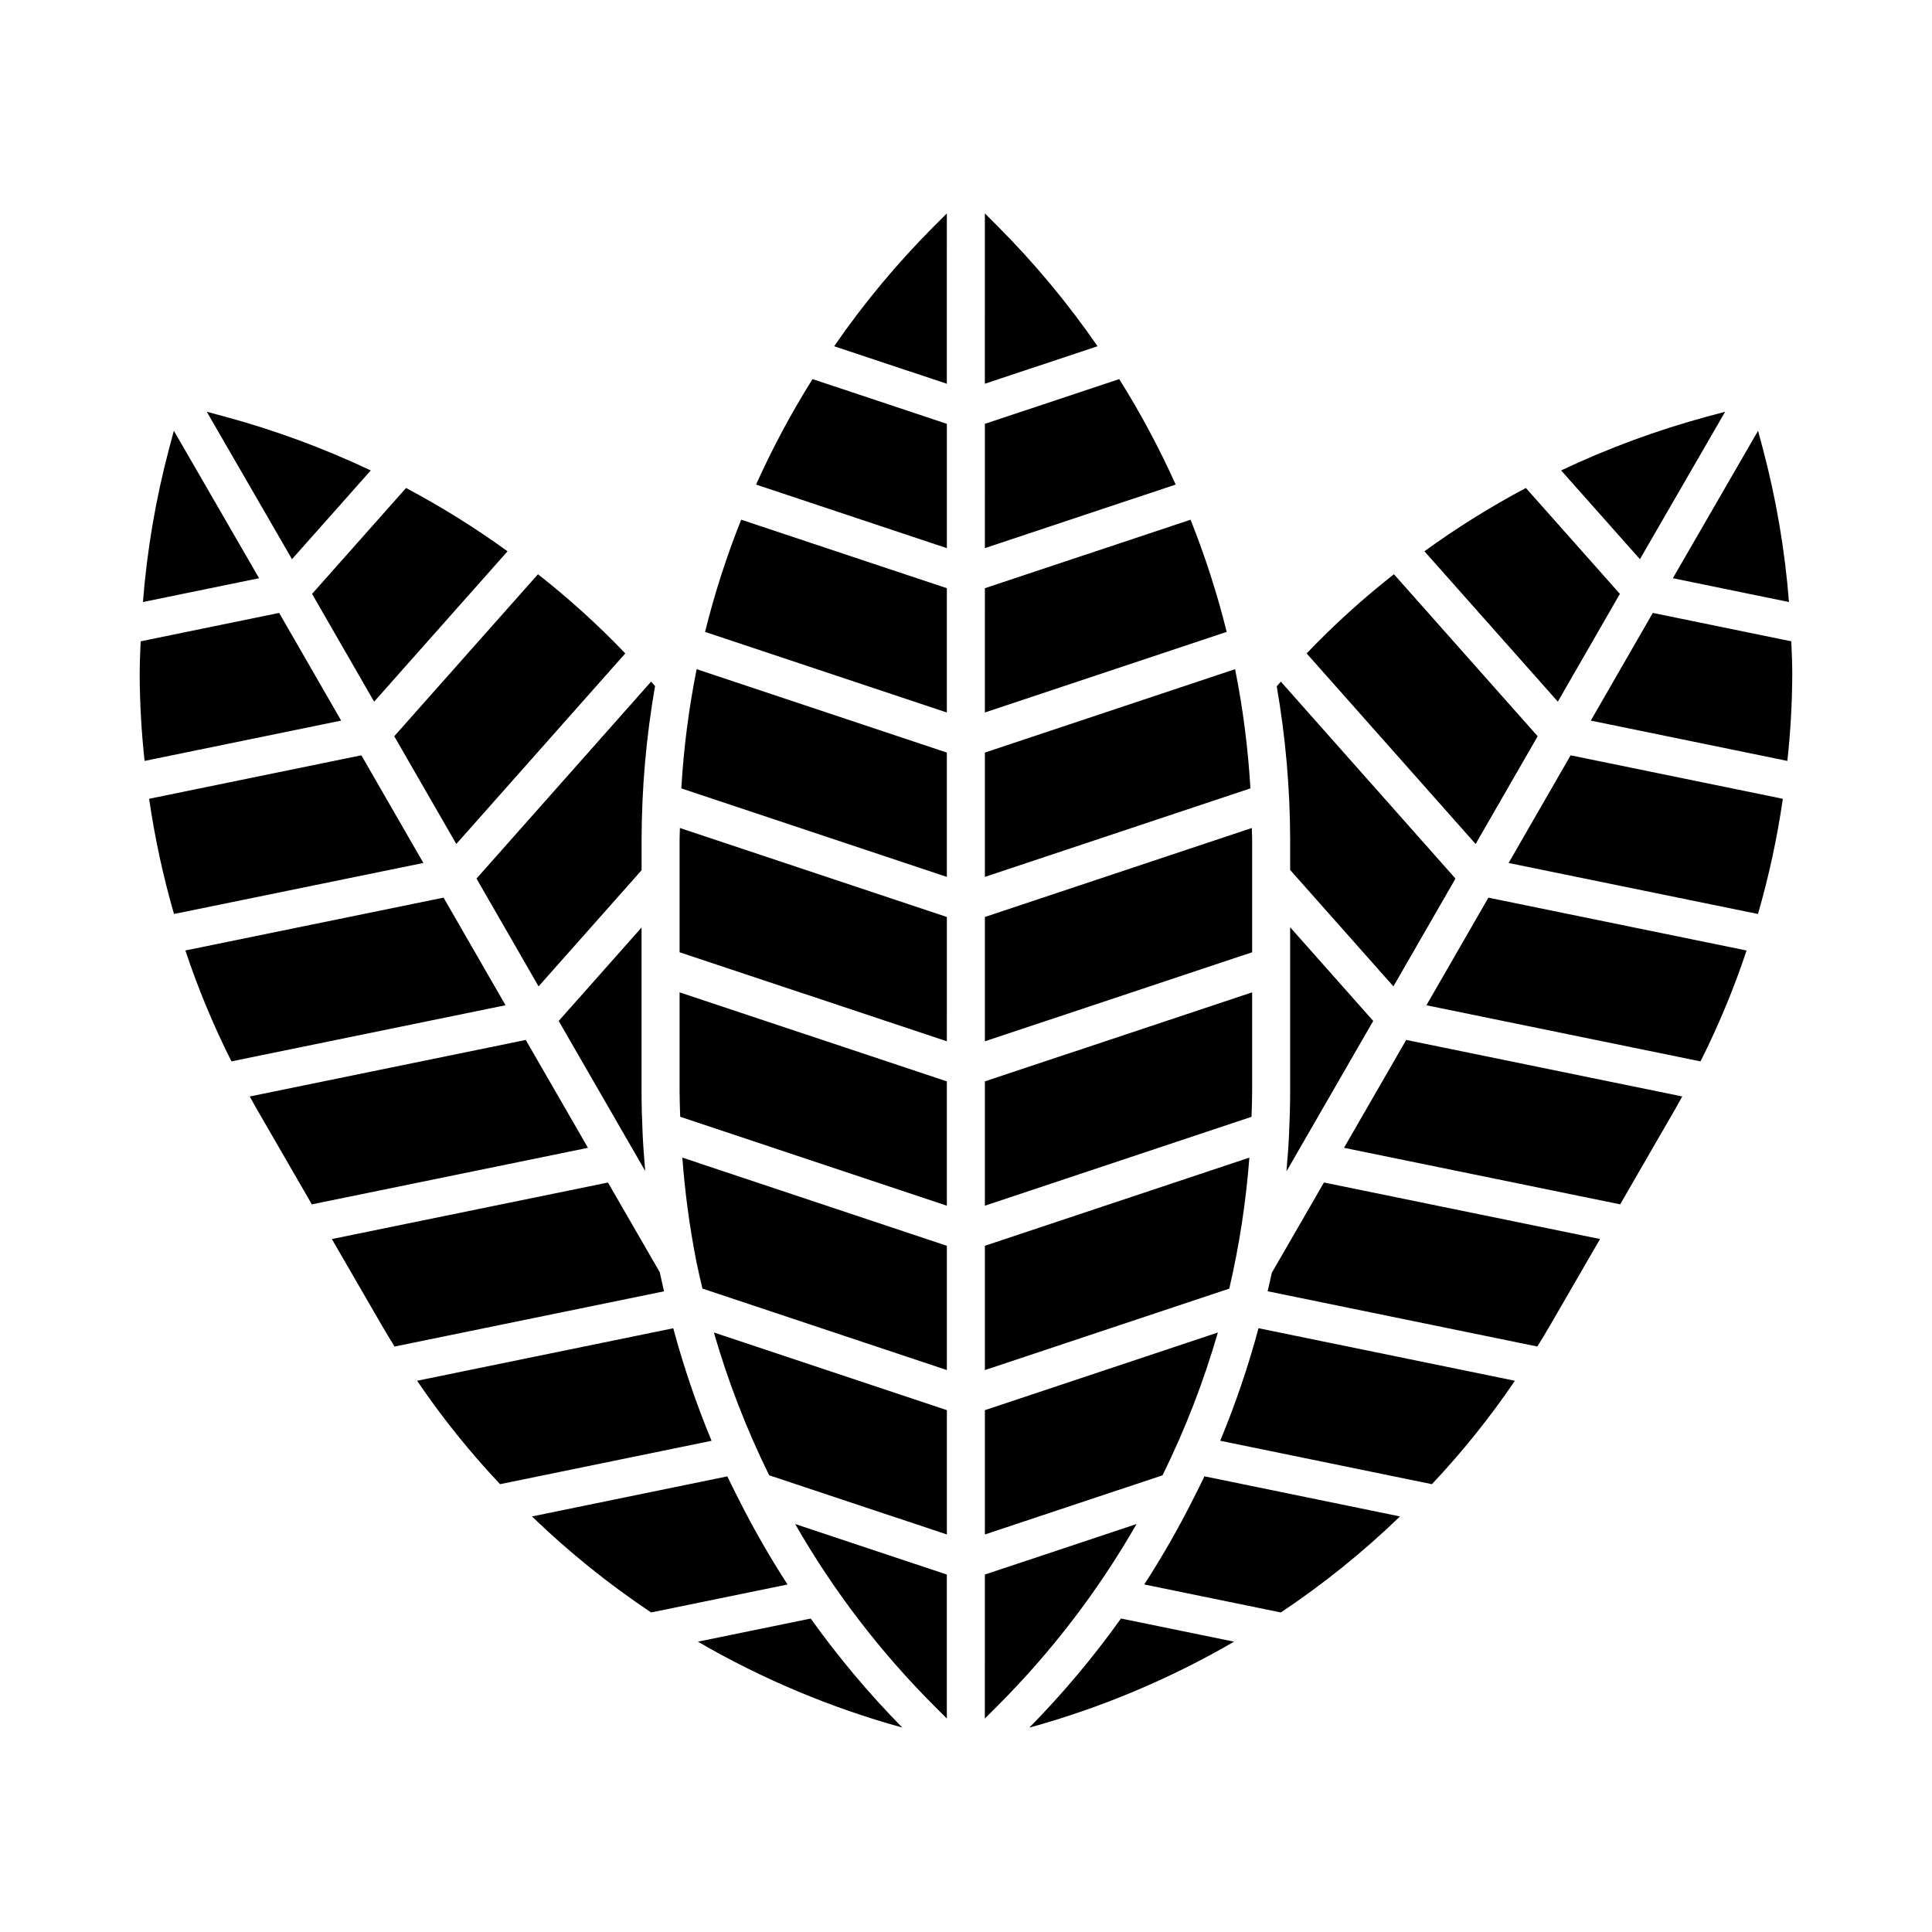 <?xml version="1.0" encoding="UTF-8"?>
<!-- Uploaded to: SVG Repo, www.svgrepo.com, Generator: SVG Repo Mixer Tools -->
<svg fill="#000000" width="800px" height="800px" version="1.1" viewBox="144 144 512 512" xmlns="http://www.w3.org/2000/svg">
 <g>
  <path d="m181.75 393.59v-0.004l-0.004-0.008z"/>
  <path d="m172.86 352.35-0.004-0.012v-0.016z"/>
  <path d="m288.98 285.25 0.008 0.012 0.012 0.008z"/>
  <path d="m618.25 393.58-0.008 0.008v0.004z"/>
  <path d="m511 285.27 0.012-0.008 0.012-0.012z"/>
  <path d="m609.88 386.22-66.086-13.52 16.438-28.535 56.242 11.527c-1.492 10.316-3.695 20.516-6.594 30.527zm-15.227 39.059-72.637-14.871 16.426-28.516 68.422 14c-3.359 10.078-7.438 19.898-12.211 29.387zm-6.449 12.191-14.844 25.695-73.184-14.984 16.484-28.59 73.156 14.98c-0.535 0.965-1.066 1.922-1.617 2.898zm-64.734 99.852-56.102-11.508c4.035-9.711 7.426-19.672 10.152-29.824l67.945 13.926c-6.59 9.707-13.949 18.871-21.996 27.406zm-40.027 33.996-36.203-7.418c4.688-7.242 8.98-14.734 12.863-22.438 0.121-0.203 0.23-0.418 0.32-0.637 0.93-1.859 1.887-3.703 2.769-5.586l51.828 10.633h-0.004c-9.742 9.41-20.309 17.922-31.574 25.445zm-166.89 0c-11.262-7.523-21.832-16.035-31.574-25.445l51.773-10.621c0.879 1.879 1.836 3.719 2.762 5.574 0.09 0.219 0.199 0.434 0.32 0.637 3.883 7.707 8.18 15.199 12.871 22.445zm-62.023-61.402 67.887-13.914h0.004c2.727 10.152 6.121 20.113 10.152 29.82l-56.047 11.5c-8.047-8.535-15.402-17.699-21.996-27.406zm-27.891-46.75-14.844-25.695c-0.551-0.977-1.078-1.934-1.613-2.894l73.152-14.98 16.484 28.586zm-43.117-107.48 56.242-11.527 16.438 28.535-66.086 13.523v0.004c-2.898-10.016-5.102-20.215-6.594-30.531zm-2.504-32.848c0-2.961 0.137-5.922 0.258-8.883l36.703-7.527 16.434 28.539-52.094 10.684c-0.832-7.574-1.266-15.188-1.301-22.809zm70.59-49.52v0.004c9.344 4.961 18.332 10.566 26.898 16.777l-35.359 39.852-16.445-28.562zm64.945 51.316c0.344 0.398 0.703 0.785 1.043 1.188v0.004c-2.356 13.492-3.547 27.156-3.57 40.852v7.941l-27.297 30.781-16.453-28.57zm23.863-42.91 54.508 18.152v32.941l-64.086-21.363 0.008 0.008c2.512-10.117 5.711-20.051 9.574-29.734zm18.906-37.262 35.605 11.852v32.945l-50.562-16.84v0.004c4.34-9.652 9.336-18.992 14.961-27.957zm96.242 27.957-50.562 16.84 0.004-32.941 35.602-11.852c5.625 8.965 10.625 18.305 14.961 27.957zm13.523 39.039-64.086 21.359 0.004-32.934 54.508-18.152v-0.004c3.863 9.684 7.062 19.617 9.574 29.734zm60.633 65.375-16.453 28.57-27.359-30.852v-7.875c-0.023-13.676-1.215-27.324-3.562-40.793 0.355-0.418 0.73-0.824 1.094-1.242zm-77.637 158.14-47.078 15.676v-32.945l61.746-20.582h-0.004c-3.762 13.023-8.668 25.691-14.664 37.852zm-118.9-37.852 61.746 20.582v32.945l-47.078-15.676h-0.004c-5.996-12.16-10.902-24.824-14.664-37.852zm136.59-11.629-64.77 21.59v-32.941l70.094-23.367c-0.887 11.691-2.668 23.297-5.324 34.719zm-141.19-6.969c-0.023-0.176-0.055-0.352-0.098-0.523-1.762-8.992-2.981-18.086-3.656-27.227l70.098 23.367v32.941l-64.77-21.59c-0.543-2.32-1.105-4.633-1.574-6.969zm147.25-45.211c0 2.223-0.102 4.434-0.164 6.648l-70.664 23.559v-32.945l70.828-23.59zm-80.906 30.207-70.664-23.559c-0.062-2.215-0.164-4.426-0.164-6.648v-26.328l70.828 23.59zm80.906-96.844v29.688l-70.828 23.59v-32.945l70.746-23.582c0.016 1.086 0.082 2.164 0.082 3.25zm-80.906 53.277-70.828-23.59v-29.688c0-1.086 0.066-2.164 0.082-3.25l70.75 23.582zm80.449-67.023-70.371 23.457v-32.941l66.312-22.105c2.082 10.426 3.438 20.98 4.059 31.59zm-80.449-9.488v32.941l-70.371-23.457v0.004c0.621-10.609 1.977-21.164 4.059-31.59zm-133.38 38.441 16.426 28.516-72.633 14.875c-4.773-9.488-8.855-19.312-12.215-29.387zm50.48 67.309-19.965-34.629 21.957-24.758v43.508c0 3.566 0.105 7.117 0.266 10.664v0.059c0.152 3.441 0.406 6.867 0.707 10.285zm42.699 98.695 40.195 13.383v38.16l-3.449-3.449h0.004c-14.316-14.34-26.672-30.512-36.75-48.094zm53.719 48.094-3.449 3.449 0.004-38.16 40.195-13.383c-10.074 17.578-22.434 33.75-36.746 48.094zm77.191-151.95v-0.059c0.156-3.547 0.266-7.098 0.266-10.664v-43.574l22.016 24.824-19.969 34.633-3.027 5.242c0.305-3.457 0.562-6.922 0.715-10.402zm62.742-170.71 24.91 28.062-16.445 28.562-35.359-39.852-0.004 0.004c8.566-6.215 17.555-11.82 26.898-16.777zm17.199 61.648 16.434-28.539 36.703 7.527c0.121 2.961 0.258 5.922 0.258 8.883h-0.004c-0.035 7.621-0.469 15.234-1.301 22.809zm52.52-31.422-30.777-6.312 22.586-39.074 1.266 4.727v-0.004l-0.004-0.004c3.535 13.32 5.856 26.93 6.93 40.668zm-21.594-49.172 4.68-1.258-22.586 39.074-20.875-23.52v-0.004c12.477-5.906 25.453-10.691 38.781-14.297zm-83.094 41.809 38.09 42.93-16.445 28.555-44.781-50.5-0.004-0.004c7.203-7.539 14.938-14.551 23.141-20.984zm-101.4-95.738-3.562 3.562c9.738 9.77 18.582 20.395 26.414 31.75l-29.867 9.941 0.004-45.141 3.449 3.449zm-20.535 3.562 3.449-3.449-0.004 45.141-29.867-9.941h0.004c7.832-11.355 16.676-21.98 26.414-31.75zm-81.766 113.16-44.785 50.5-16.445-28.555 38.09-42.93c8.203 6.434 15.938 13.445 23.141 20.984zm-67.449-48.496-20.879 23.52-22.586-39.074 4.684 1.258v0.004c13.324 3.602 26.301 8.387 38.777 14.293zm-53.449-5.789v0.004l1.266-4.727 22.586 39.074-30.777 6.312-0.004 0.004c1.078-13.738 3.394-27.348 6.93-40.668zm43.137 209.48 73.168-14.98 13.727 23.77c0.344 1.695 0.762 3.375 1.141 5.062l-71.418 14.637c-1.152-1.855-2.293-3.758-3.445-5.731zm96.992 106.7 29.914-6.129c7.32 10.25 15.434 19.906 24.266 28.887-18.961-5.234-37.168-12.883-54.18-22.758zm87.836 22.781c8.848-8.988 16.969-18.66 24.297-28.922l29.965 6.141c-17.035 9.891-35.27 17.547-54.262 22.781zm138.08-106.73c-1.148 1.973-2.289 3.875-3.445 5.731l-71.477-14.648c0.367-1.629 0.766-3.246 1.102-4.883l13.824-23.938 73.168 14.98z"/>
  <path d="m627.14 352.32v0.016l-0.004 0.012z"/>
 </g>
</svg>